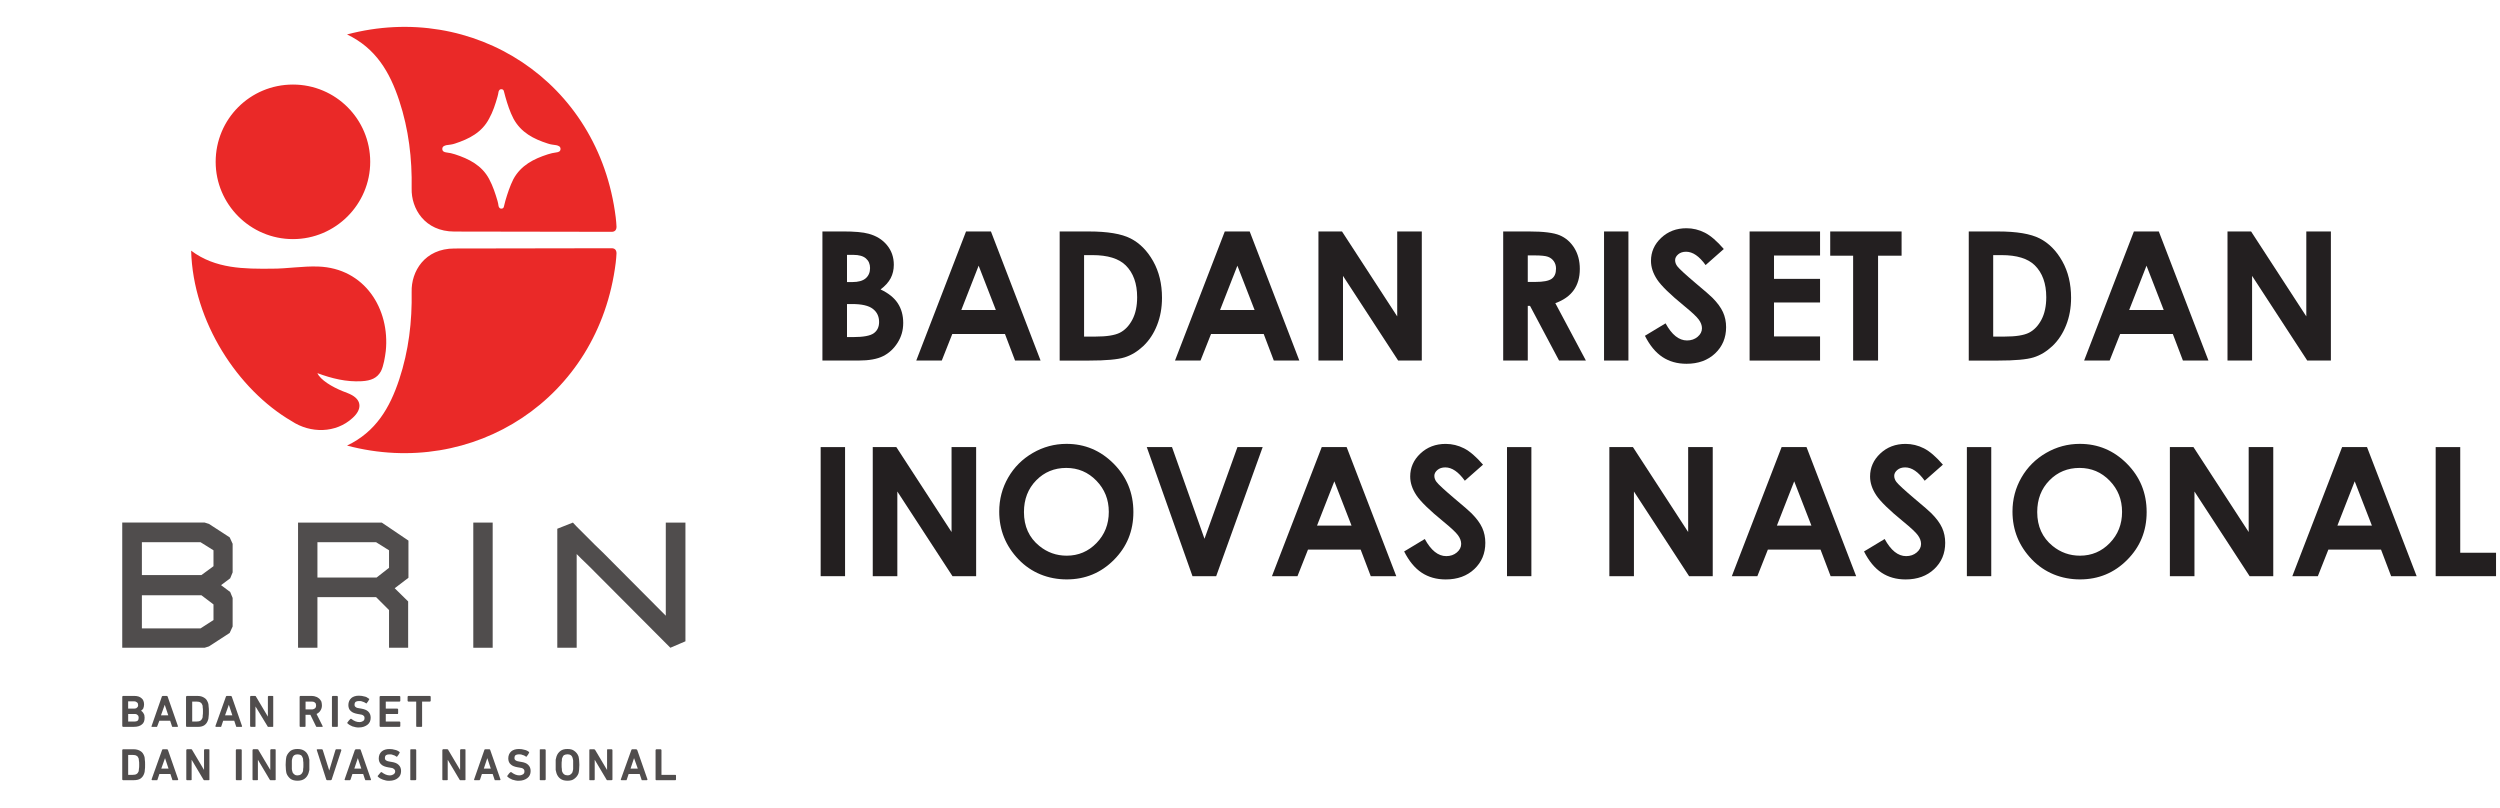 <?xml version="1.0" encoding="UTF-8"?>
<svg id="Layer_2" data-name="Layer 2" xmlns="http://www.w3.org/2000/svg" viewBox="0 0 851.21 275">
  <defs>
    <style>
      .cls-1 {
        fill: #ea2928;
      }

      .cls-1, .cls-2 {
        fill-rule: evenodd;
      }

      .cls-3 {
        fill: none;
      }

      .cls-2 {
        fill: #504d4d;
      }

      .cls-4 {
        fill: #231f20;
      }
    </style>
  </defs>
  <g id="Layer_1-2" data-name="Layer 1">
    <g>
      <path class="cls-4" d="M280.02,122.75v-43.95h6.91c4.01,0,6.94,.26,8.79,.78,2.63,.7,4.73,1.99,6.28,3.88,1.56,1.89,2.33,4.12,2.33,6.69,0,1.67-.35,3.19-1.06,4.56-.71,1.36-1.86,2.64-3.45,3.84,2.67,1.25,4.62,2.82,5.86,4.71,1.23,1.88,1.85,4.11,1.85,6.68s-.64,4.72-1.91,6.75c-1.28,2.03-2.92,3.55-4.93,4.56-2.01,1.01-4.8,1.51-8.34,1.51h-12.32Zm8.37-35.97v9.26h1.83c2.04,0,3.55-.43,4.54-1.28,.99-.86,1.48-2.02,1.48-3.5,0-1.37-.47-2.46-1.41-3.27-.94-.81-2.37-1.21-4.29-1.21h-2.16Zm0,16.73v11.26h2.1c3.48,0,5.82-.44,7.02-1.31,1.21-.88,1.81-2.15,1.81-3.82,0-1.89-.71-3.39-2.13-4.48-1.42-1.1-3.77-1.64-7.07-1.64h-1.74Z"/>
      <path class="cls-4" d="M328.92,78.81h8.48l16.9,43.95h-8.69l-3.44-9.05h-17.93l-3.58,9.05h-8.69l16.95-43.95Zm4.29,11.65l-5.9,15.09h11.76l-5.86-15.09Z"/>
      <path class="cls-4" d="M360.8,78.81h9.91c6.39,0,11.13,.79,14.24,2.38,3.1,1.58,5.66,4.16,7.67,7.72,2.01,3.57,3.02,7.73,3.02,12.49,0,3.39-.56,6.5-1.69,9.34-1.12,2.84-2.68,5.19-4.66,7.07-1.98,1.87-4.12,3.17-6.43,3.88-2.31,.72-6.31,1.08-12,1.08h-10.06v-43.95Zm8.31,8.07v27.72h3.88c3.82,0,6.6-.44,8.32-1.32,1.72-.88,3.13-2.35,4.23-4.43,1.1-2.07,1.64-4.63,1.64-7.66,0-4.67-1.3-8.28-3.91-10.86-2.35-2.31-6.12-3.47-11.32-3.47h-2.84Z"/>
      <path class="cls-4" d="M417.02,78.81h8.48l16.9,43.95h-8.69l-3.44-9.05h-17.93l-3.58,9.05h-8.69l16.95-43.95Zm4.29,11.65l-5.9,15.09h11.76l-5.86-15.09Z"/>
      <path class="cls-4" d="M448.91,78.81h8.02l18.8,28.92v-28.92h8.37v43.95h-8.05l-18.78-28.83v28.83h-8.36v-43.95Z"/>
      <path class="cls-4" d="M511.82,78.81h8.86c4.85,0,8.31,.43,10.37,1.3,2.06,.87,3.71,2.31,4.97,4.32,1.25,2.01,1.88,4.39,1.88,7.14,0,2.89-.69,5.3-2.08,7.24s-3.47,3.41-6.26,4.41l10.41,19.54h-9.14l-9.88-18.61h-.77v18.61h-8.37v-43.95Zm8.37,17.18h2.62c2.66,0,4.49-.35,5.49-1.05,1-.7,1.5-1.86,1.5-3.48,0-.96-.25-1.79-.74-2.5-.5-.71-1.16-1.22-2-1.53-.83-.31-2.36-.47-4.59-.47h-2.29v9.02Z"/>
      <path class="cls-4" d="M546.15,78.81h8.3v43.95h-8.3v-43.95Z"/>
      <path class="cls-4" d="M586.93,84.78l-6.2,5.47c-2.18-3.03-4.39-4.54-6.64-4.54-1.1,0-2,.29-2.69,.88s-1.05,1.25-1.05,1.99,.25,1.43,.75,2.09c.68,.88,2.72,2.76,6.13,5.65,3.19,2.67,5.13,4.35,5.81,5.05,1.7,1.71,2.9,3.35,3.61,4.91,.71,1.56,1.06,3.27,1.06,5.12,0,3.6-1.25,6.58-3.74,8.93-2.49,2.35-5.74,3.53-9.75,3.53-3.13,0-5.86-.77-8.18-2.3-2.32-1.53-4.31-3.94-5.97-7.23l7.03-4.24c2.11,3.88,4.55,5.83,7.3,5.83,1.44,0,2.64-.42,3.62-1.25s1.47-1.8,1.47-2.9c0-1-.37-1.99-1.11-2.99-.74-1-2.37-2.52-4.88-4.57-4.79-3.9-7.88-6.92-9.28-9.04s-2.09-4.24-2.09-6.35c0-3.05,1.16-5.66,3.48-7.84,2.32-2.18,5.19-3.27,8.6-3.27,2.19,0,4.28,.51,6.27,1.52,1.98,1.02,4.13,2.87,6.45,5.56Z"/>
      <path class="cls-4" d="M595.71,78.81h23.99v8.19h-15.68v7.95h15.68v8.04h-15.68v11.56h15.68v8.22h-23.99v-43.95Z"/>
      <path class="cls-4" d="M623.17,78.81h24.29v8.25h-8.01v35.7h-8.49v-35.7h-7.8v-8.25Z"/>
      <path class="cls-4" d="M670.34,78.81h9.91c6.39,0,11.13,.79,14.24,2.38s5.66,4.16,7.67,7.72c2.01,3.57,3.01,7.73,3.01,12.49,0,3.39-.56,6.5-1.69,9.34-1.12,2.84-2.68,5.19-4.66,7.07-1.98,1.87-4.12,3.17-6.43,3.88-2.31,.72-6.31,1.08-12,1.08h-10.06v-43.95Zm8.31,8.07v27.72h3.88c3.82,0,6.6-.44,8.32-1.32,1.72-.88,3.13-2.35,4.23-4.43,1.09-2.07,1.64-4.63,1.64-7.66,0-4.67-1.3-8.28-3.91-10.86-2.35-2.31-6.12-3.47-11.32-3.47h-2.84Z"/>
      <path class="cls-4" d="M726.56,78.81h8.48l16.9,43.95h-8.69l-3.44-9.05h-17.93l-3.58,9.05h-8.69l16.95-43.95Zm4.29,11.65l-5.9,15.09h11.76l-5.86-15.09Z"/>
      <path class="cls-4" d="M758.44,78.81h8.02l18.8,28.92v-28.92h8.37v43.95h-8.05l-18.78-28.83v28.83h-8.37v-43.95Z"/>
      <path class="cls-4" d="M279.42,152.23h8.31v43.95h-8.31v-43.95Z"/>
      <path class="cls-4" d="M297.17,152.23h8.02l18.8,28.92v-28.92h8.37v43.95h-8.05l-18.78-28.83v28.83h-8.37v-43.95Z"/>
      <path class="cls-4" d="M363.15,151.13c6.22,0,11.56,2.25,16.04,6.75,4.47,4.5,6.71,9.99,6.71,16.46s-2.21,11.84-6.62,16.28-9.77,6.66-16.07,6.66-12.08-2.28-16.44-6.84c-4.36-4.56-6.55-9.98-6.55-16.25,0-4.2,1.02-8.07,3.05-11.59,2.03-3.53,4.83-6.32,8.39-8.38,3.56-2.06,7.39-3.09,11.49-3.09Zm-.09,8.19c-4.07,0-7.49,1.41-10.26,4.24-2.77,2.83-4.16,6.42-4.16,10.79,0,4.86,1.74,8.7,5.23,11.53,2.71,2.21,5.82,3.32,9.33,3.32,3.97,0,7.35-1.43,10.14-4.3s4.19-6.4,4.19-10.61-1.41-7.72-4.22-10.62c-2.81-2.9-6.23-4.35-10.26-4.35Z"/>
      <path class="cls-4" d="M390.45,152.23h8.6l11.06,31.22,11.22-31.22h8.59l-15.83,43.95h-8.07l-15.56-43.95Z"/>
      <path class="cls-4" d="M450.03,152.23h8.48l16.9,43.95h-8.69l-3.44-9.05h-17.93l-3.58,9.05h-8.69l16.95-43.95Zm4.29,11.65l-5.9,15.09h11.76l-5.86-15.09Z"/>
      <path class="cls-4" d="M504.95,158.21l-6.2,5.47c-2.18-3.03-4.39-4.54-6.64-4.54-1.1,0-2,.29-2.69,.88s-1.05,1.25-1.05,1.99,.25,1.43,.75,2.09c.68,.88,2.72,2.76,6.13,5.65,3.19,2.67,5.13,4.35,5.81,5.05,1.7,1.71,2.9,3.35,3.61,4.91,.71,1.56,1.06,3.27,1.06,5.12,0,3.61-1.25,6.58-3.74,8.93-2.49,2.35-5.74,3.53-9.75,3.53-3.13,0-5.86-.77-8.18-2.3-2.32-1.53-4.31-3.94-5.97-7.23l7.03-4.24c2.11,3.88,4.55,5.83,7.3,5.83,1.44,0,2.64-.42,3.62-1.25,.98-.84,1.47-1.8,1.47-2.9,0-1-.37-1.99-1.11-2.99-.74-1-2.37-2.52-4.88-4.57-4.79-3.9-7.88-6.92-9.28-9.04s-2.09-4.24-2.09-6.35c0-3.05,1.16-5.66,3.48-7.84,2.32-2.18,5.19-3.27,8.6-3.27,2.19,0,4.28,.51,6.27,1.52,1.98,1.02,4.13,2.87,6.45,5.56Z"/>
      <path class="cls-4" d="M513.11,152.23h8.3v43.95h-8.3v-43.95Z"/>
      <path class="cls-4" d="M547.97,152.23h8.02l18.8,28.92v-28.92h8.37v43.95h-8.05l-18.78-28.83v28.83h-8.37v-43.95Z"/>
      <path class="cls-4" d="M606.61,152.23h8.48l16.9,43.95h-8.69l-3.44-9.05h-17.93l-3.58,9.05h-8.69l16.95-43.95Zm4.29,11.65l-5.9,15.09h11.76l-5.86-15.09Z"/>
      <path class="cls-4" d="M661.53,158.21l-6.2,5.47c-2.18-3.03-4.39-4.54-6.64-4.54-1.1,0-2,.29-2.69,.88s-1.05,1.25-1.05,1.99,.25,1.43,.75,2.09c.68,.88,2.72,2.76,6.13,5.65,3.19,2.67,5.13,4.35,5.81,5.05,1.7,1.71,2.9,3.35,3.61,4.91,.71,1.56,1.06,3.27,1.06,5.12,0,3.61-1.25,6.58-3.74,8.93-2.49,2.35-5.74,3.53-9.75,3.53-3.13,0-5.86-.77-8.18-2.3-2.32-1.53-4.31-3.94-5.97-7.23l7.03-4.24c2.11,3.88,4.55,5.83,7.3,5.83,1.44,0,2.64-.42,3.62-1.25,.98-.84,1.47-1.8,1.47-2.9,0-1-.37-1.99-1.11-2.99-.74-1-2.37-2.52-4.88-4.57-4.79-3.9-7.88-6.92-9.28-9.04s-2.09-4.24-2.09-6.35c0-3.05,1.16-5.66,3.48-7.84,2.32-2.18,5.19-3.27,8.6-3.27,2.19,0,4.28,.51,6.27,1.52,1.98,1.02,4.13,2.87,6.45,5.56Z"/>
      <path class="cls-4" d="M669.69,152.23h8.3v43.95h-8.3v-43.95Z"/>
      <path class="cls-4" d="M708.15,151.13c6.22,0,11.56,2.25,16.04,6.75,4.47,4.5,6.71,9.99,6.71,16.46s-2.21,11.84-6.62,16.28c-4.41,4.44-9.77,6.66-16.07,6.66s-12.08-2.28-16.44-6.84c-4.36-4.56-6.55-9.98-6.55-16.25,0-4.2,1.02-8.07,3.05-11.59,2.03-3.53,4.83-6.32,8.39-8.38,3.56-2.06,7.39-3.09,11.49-3.09Zm-.09,8.19c-4.07,0-7.49,1.41-10.26,4.24-2.77,2.83-4.16,6.42-4.16,10.79,0,4.86,1.75,8.7,5.23,11.53,2.71,2.21,5.82,3.32,9.33,3.32,3.97,0,7.35-1.43,10.14-4.3,2.79-2.87,4.19-6.4,4.19-10.61s-1.41-7.72-4.22-10.62c-2.81-2.9-6.23-4.35-10.26-4.35Z"/>
      <path class="cls-4" d="M738.82,152.23h8.02l18.8,28.92v-28.92h8.37v43.95h-8.05l-18.78-28.83v28.83h-8.37v-43.95Z"/>
      <path class="cls-4" d="M797.45,152.23h8.48l16.9,43.95h-8.69l-3.44-9.05h-17.93l-3.58,9.05h-8.69l16.95-43.95Zm4.29,11.65l-5.9,15.09h11.76l-5.86-15.09Z"/>
      <path class="cls-4" d="M829.31,152.23h8.36v35.97h12.19v7.98h-20.55v-43.95Z"/>
    </g>
    <g id="Layer_1-3" data-name="Layer_1">
      <g id="_2042960204176" data-name=" 2042960204176">
        <path class="cls-1" d="M65.08,85.34c.64,24.2,15.95,47.39,34.19,58.03,6.51,4.31,15.12,4.12,20.72-1.01,3.3-2.93,3.12-5.96-.09-7.79-1.1-.64-2.11-.92-3.21-1.38-3.67-1.47-7.61-3.85-8.62-6.14,4.95,1.83,9.81,3.03,15.03,2.75,3.3-.18,5.32-1.1,6.6-3.39,.92-1.83,1.38-4.77,1.65-6.88,1.47-14.3-7.15-28.23-23.01-28.78-5.32-.18-10.45,.73-15.67,.73-9.44,.09-19.34,.09-27.59-6.14Zm89.65-.73c-10.18,0-14.76,7.88-14.57,14.76,.18,10.08-1.01,20.07-4.22,29.79-3.21,9.72-7.97,17.87-17.78,22.55,42.81,11.37,85.71-15.77,91.48-62.24,.09-1.01,.27-2.29,.27-3.21,0-1.01-.46-1.83-1.92-1.74-17.78,.09-35.57,0-53.26,.09Zm-14.57-20.44c-.18,6.78,4.4,14.67,14.57,14.67,17.69,.09,35.48,0,53.26,.09,1.47,.09,1.92-.73,1.92-1.74,0-.92-.18-2.2-.27-3.21C203.87,27.5,160.97,.37,118.16,11.73c9.81,4.67,14.57,12.83,17.78,22.55s4.4,19.71,4.22,29.88Zm31.9,4.22c-.18,.64-.28,1.19-.46,1.83-.09,.46-.27,.82-.92,.82-.55,0-.73-.37-.92-.82-.09-.64-.18-1.19-.37-1.83-.73-2.47-1.56-5.04-2.84-7.42-2.47-4.67-6.87-6.88-11.64-8.43-1.1-.37-1.74-.46-2.93-.64-.73-.09-1.38-.37-1.38-1.19s.64-1.1,1.38-1.28c1.19-.18,1.83-.18,2.93-.55,4.77-1.56,9.17-3.76,11.64-8.52,1.28-2.29,2.11-4.86,2.84-7.43,.18-.64,.28-1.19,.37-1.74,.18-.46,.37-.82,.92-.82,.64,0,.83,.37,.92,.82,.18,.55,.27,1.1,.46,1.74,.73,2.57,1.56,5.13,2.75,7.43,2.57,4.77,6.88,6.97,11.73,8.52,1.1,.37,1.74,.37,2.84,.55,.83,.18,1.47,.46,1.47,1.28s-.64,1.1-1.47,1.19c-1.1,.18-1.74,.27-2.84,.64-4.86,1.56-9.17,3.76-11.73,8.43-1.19,2.38-2.02,4.95-2.75,7.42Zm-98.63-13.29c0,14.48,11.82,26.31,26.31,26.31s26.31-11.82,26.31-26.31-11.73-26.31-26.31-26.31-26.31,11.73-26.31,26.31Z"/>
        <g>
          <g>
            <path class="cls-2" d="M41.62,177.93v42.62h28.05l1.47-.46,7.06-4.58,1.01-2.2v-9.72l-.83-2.02-2.93-2.2-.18-.09,.18-.18,2.93-2.2,.83-2.02v-9.72l-1.01-2.2-7.06-4.58-1.47-.46h-28.05Zm6.69,36.02v-11.28h20.26l4.12,3.12v5.32l-4.4,2.84h-19.98Zm20.26-18.15h-20.26v-11.18h19.98l4.4,2.75v5.41l-4.12,3.03Z"/>
            <path class="cls-2" d="M101.48,184.62v35.93h6.6v-17.23h19.98l4.4,4.4v12.83h6.51v-15.77l-4.58-4.49,4.68-3.57v-12.65l-9.08-6.14h-28.51v3.21h0v3.48Zm26.77,12.01h-20.17v-12.01h19.98l4.4,2.75v5.96l-4.22,3.3Z"/>
            <polygon class="cls-2" points="161.15 177.93 161.15 220.55 167.75 220.55 167.75 177.93 161.15 177.93"/>
            <polygon class="cls-2" points="189.75 185.9 189.75 189.11 189.75 220.55 196.35 220.55 196.35 189.11 196.35 188.65 197.82 190.12 200.75 192.96 226.69 218.99 228.25 220.55 233.38 218.35 233.38 189.11 233.38 185.9 233.38 177.93 226.69 177.93 226.69 185.9 226.69 189.11 226.69 209.64 205.43 188.28 202.49 185.44 196.35 179.3 195.07 177.93 189.75 180.03 189.75 185.9"/>
          </g>
          <g>
            <path class="cls-2" d="M48.22,237.78c-.55-.55-1.38-.83-2.47-.83h-3.85c-.09,0-.09,.09-.18,.09,0,.09-.09,.09-.09,.18v9.99c0,.09,.09,.18,.09,.18q.09,.09,.18,.09h3.67c1.19,0,2.11-.27,2.75-.82,.64-.46,.92-1.28,.92-2.29,0-.55-.09-1.1-.37-1.47-.18-.37-.55-.73-.83-.92,.28-.18,.55-.46,.73-.73,.18-.46,.28-.92,.28-1.38,0-.92-.28-1.65-.83-2.11Zm-2.38,5.32c.46,0,.73,.09,1.01,.37,.28,.18,.37,.55,.37,.92s-.09,.73-.37,1.01c-.27,.18-.55,.27-1.01,.27h-2.2v-2.57h2.2Zm1.19-3.03c0,.37-.09,.64-.37,.83-.18,.27-.55,.37-.92,.37h-2.11v-2.47h2.11c.37,0,.73,.18,.92,.37,.28,.18,.37,.55,.37,.92Z"/>
            <path class="cls-2" d="M55.09,237.23l-3.48,9.99c-.09,.09-.09,.18,0,.18,0,.09,.09,.09,.18,.09h1.65c.09-.09,.09-.18,.09-.18l.73-1.92h3.67l.64,1.92s.09,.09,.09,.18h1.74q.09,0,.18-.09v-.18l-3.48-9.99c0-.09-.09-.09-.09-.18-.09,0-.09-.09-.18-.09h-1.38c-.09,0-.18,.09-.28,.09,0,.09-.09,.09-.09,.18Zm1.01,2.75l1.19,3.57h-2.48l1.28-3.57Z"/>
            <path class="cls-2" d="M63.34,237.23v9.99c0,.09,.09,.18,.09,.18,.09,.09,.18,.09,.18,.09h3.76c.92,0,1.65-.18,2.2-.55,.64-.46,1.01-1.01,1.28-1.83,.09-.27,.18-.64,.18-1.1,.09-.46,.09-1.1,.09-1.74,0-.73,0-1.28-.09-1.74,0-.55-.09-.92-.18-1.19-.28-.73-.64-1.38-1.28-1.74-.55-.37-1.28-.64-2.2-.64h-3.76s-.09,.09-.18,.09c0,.09-.09,.09-.09,.18Zm3.57,1.65c.55,0,1.01,.09,1.28,.27,.37,.18,.55,.46,.73,.92h0c.09,.18,.09,.37,.09,.73,.09,.37,.09,.82,.09,1.47,0,.55,0,1.01-.09,1.38,0,.37,0,.64-.09,.83h0c-.18,.37-.37,.73-.73,.92-.27,.18-.73,.27-1.28,.27h-1.47v-6.78h1.47Z"/>
            <path class="cls-2" d="M76.91,237.23l-3.57,9.99c0,.09,0,.18,.09,.18,0,.09,.09,.09,.18,.09h1.65c.09-.09,.09-.18,.09-.18l.64-1.92h3.76l.64,1.92s0,.09,.09,.18h1.65c.09,0,.18,0,.28-.09v-.18l-3.48-9.99c0-.09-.09-.09-.09-.18-.09,0-.18-.09-.28-.09h-1.38c-.09,0-.09,.09-.18,.09,0,.09-.09,.09-.09,.18Zm1.01,2.75l1.19,3.57h-2.48l1.28-3.57Z"/>
            <path class="cls-2" d="M86.99,240.53l4.12,6.78c0,.09,.09,.09,.09,.18h1.56c.09,0,.18,0,.27-.09v-10.36c-.09,0-.18-.09-.27-.09h-1.28c-.09,0-.18,.09-.18,.09q-.09,.09-.09,.18v6.78l-4.03-6.78c0-.09-.09-.18-.09-.18-.09,0-.18-.09-.28-.09h-1.38c-.09,0-.09,.09-.18,.09q-.09,.09-.09,.18v9.99c0,.09,0,.18,.09,.18q.09,.09,.18,.09h1.38s.09,0,.18-.09v-6.88Z"/>
            <path class="cls-2" d="M104.04,238.88h2.2c.37,0,.73,.09,1.01,.37,.28,.18,.37,.55,.37,.92,0,.46-.09,.73-.37,1.01-.28,.18-.64,.37-1.01,.37h-2.2v-2.66Zm-2.02-1.65v9.99c0,.09,0,.18,.09,.18,0,.09,.09,.09,.18,.09h1.47c.09,0,.18,0,.18-.09,.09,0,.09-.09,.09-.18v-3.85h1.65l1.92,3.94c0,.09,.09,.09,.18,.18h2.02v-.09c.09,0,.09-.09,.09-.09q0-.09-.09-.18l-2.02-4.03c.55-.28,1.01-.64,1.28-1.1,.37-.55,.55-1.1,.55-1.83,0-.46-.09-.82-.18-1.28-.18-.37-.46-.73-.73-1.01-.37-.27-.73-.55-1.1-.64-.46-.18-.82-.28-1.38-.28h-3.94c-.09,0-.18,.09-.18,.09q-.09,.09-.09,.18Z"/>
            <path class="cls-2" d="M113.02,237.23v9.99c0,.09,0,.18,.09,.18,0,.09,.09,.09,.18,.09h1.47c.09,0,.18,0,.18-.09,.09,0,.09-.09,.09-.18v-9.99q0-.09-.09-.18s-.09-.09-.18-.09h-1.47c-.09,0-.18,.09-.18,.09q-.09,.09-.09,.18Z"/>
            <path class="cls-2" d="M119.62,237.69c-.64,.55-1.01,1.38-1.01,2.38,0,.83,.27,1.56,.82,2.02,.55,.55,1.38,.82,2.38,1.01l.55,.09c.64,.09,1.1,.18,1.38,.46,.28,.18,.37,.46,.37,.83,0,.46-.09,.73-.46,1.01-.28,.18-.73,.37-1.28,.37-.46,0-.92-.09-1.38-.27s-.92-.46-1.38-.83c-.09,0-.09-.09-.18,0-.09,0-.18,0-.18,.09-.27,.27-.73,.73-.92,1.1-.09,0-.09,.09-.09,.18s0,.09,.09,.18c.18,.18,.46,.37,.73,.55s.64,.27,.92,.46l1.1,.28c.37,.09,.73,.09,1.1,.09,1.28,0,2.2-.37,2.93-.92s1.1-1.38,1.1-2.38c0-.92-.27-1.56-.82-2.11s-1.38-.83-2.38-1.01l-.55-.09c-.64-.09-1.1-.18-1.38-.46-.28-.18-.37-.46-.37-.83s.09-.64,.37-.92c.27-.18,.64-.28,1.1-.28,.37,0,.83,0,1.19,.18,.37,.09,.82,.27,1.19,.55h0c.09,.09,.18,.09,.18,.09,.09,0,.18-.09,.18-.18,.27-.28,.55-.73,.73-1.1q.09-.09,.09-.18c0-.09-.09-.09-.09-.18h-.09c-.46-.37-.92-.64-1.47-.73-.64-.18-1.19-.27-1.93-.27-1.01,0-1.92,.27-2.57,.82Z"/>
            <path class="cls-2" d="M129.25,237.23v9.99c0,.09,.09,.18,.09,.18,.09,.09,.18,.09,.18,.09h6.51q.09,0,.18-.09s.09-.09,.09-.18v-1.28c0-.09-.09-.18-.09-.18q-.09-.09-.18-.09h-4.68v-2.57h4.12c0-.09,.09-.18,.09-.28v-1.28c0-.09-.09-.09-.09-.18-.09,0-.09-.09-.18-.09h-3.94v-2.38h4.68c.09,0,.09-.09,.18-.09,0-.09,.09-.09,.09-.18v-1.38c0-.09-.09-.09-.09-.18-.09,0-.09-.09-.18-.09h-6.51s-.09,.09-.18,.09c0,.09-.09,.09-.09,.18Z"/>
            <path class="cls-2" d="M138.87,238.79s.09,.09,.18,.09h2.66v8.34c0,.09,0,.18,.09,.18,0,.09,.09,.09,.18,.09h1.47c.09,0,.18,0,.18-.09,.09,0,.09-.09,.09-.18v-8.34h2.66c.09,0,.18-.09,.18-.09q.09-.09,.09-.18v-1.38q0-.09-.09-.18s-.09-.09-.18-.09h-7.33c-.09,0-.18,.09-.18,.09q-.09,.09-.09,.18v1.38q0,.09,.09,.18Z"/>
            <path class="cls-2" d="M49.13,257.49c-.27-.73-.64-1.38-1.28-1.74-.55-.37-1.38-.64-2.29-.64h-3.67c-.09,0-.09,.09-.18,.09,0,.09-.09,.09-.09,.18v9.99c0,.09,.09,.18,.09,.18q.09,.09,.18,.09h3.67c.92,0,1.74-.18,2.29-.55,.64-.46,1.01-1.01,1.28-1.83,.09-.27,.18-.64,.18-1.1,.09-.46,.09-1.1,.09-1.74,0-.73,0-1.28-.09-1.74,0-.55-.09-.92-.18-1.19Zm-1.83,1.47c.09,.37,.09,.83,.09,1.47,0,.55,0,1.01-.09,1.38,0,.37-.09,.64-.09,.82h0c-.18,.37-.37,.73-.73,.92-.27,.18-.73,.27-1.28,.27h-1.56v-6.78h1.56c.55,0,1.01,.09,1.28,.28,.37,.18,.55,.46,.73,.92h0c0,.18,.09,.37,.09,.73Z"/>
            <path class="cls-2" d="M55.18,255.38l-3.57,9.99c0,.09,0,.18,.09,.18,0,.09,.09,.09,.18,.09h1.65c0-.09,.09-.18,.09-.18l.64-1.92h3.76l.64,1.92s0,.09,.09,.18h1.65c.09,0,.18,0,.18-.09,.09,0,.09-.09,.09-.18l-3.48-9.99q-.09-.09-.09-.18c-.09,0-.18-.09-.27-.09h-1.38c-.09,0-.09,.09-.18,.09q-.09,.09-.09,.18Zm1.01,2.75l1.19,3.57h-2.47l1.28-3.57Z"/>
            <path class="cls-2" d="M63.43,255.38v9.99c0,.09,0,.18,.09,.18,0,.09,.09,.09,.18,.09h1.28c.09,0,.18,0,.27-.09v-6.87l4.03,6.78,.18,.18h1.56c.09,0,.18,0,.28-.09v-10.36c-.09,0-.18-.09-.28-.09h-1.28c-.09,0-.18,.09-.18,.09q-.09,.09-.09,.18v6.78l-4.03-6.78c0-.09-.09-.18-.09-.18-.09,0-.18-.09-.27-.09h-1.38c-.09,0-.18,.09-.18,.09q-.09,.09-.09,.18Z"/>
            <path class="cls-2" d="M80.3,255.38v9.99c0,.09,0,.18,.09,.18,0,.09,.09,.09,.18,.09h1.47c.09,0,.18,0,.18-.09,.09,0,.09-.09,.09-.18v-9.99q0-.09-.09-.18s-.09-.09-.18-.09h-1.47c-.09,0-.18,.09-.18,.09q-.09,.09-.09,.18Z"/>
            <path class="cls-2" d="M85.98,255.38v9.99c0,.09,0,.18,.09,.18,0,.09,.09,.09,.18,.09h1.28c.09,0,.18,0,.28-.09v-6.87l4.03,6.78,.18,.18h1.56c.09,0,.18,0,.28-.09v-10.36c-.09,0-.18-.09-.28-.09h-1.28c-.09,0-.18,.09-.18,.09q-.09,.09-.09,.18v6.78l-4.03-6.78c0-.09-.09-.18-.09-.18-.09,0-.18-.09-.27-.09h-1.38c-.09,0-.18,.09-.18,.09q-.09,.09-.09,.18Z"/>
            <path class="cls-2" d="M98.91,255.66c-.55,.46-1.1,1.1-1.38,1.92-.09,.27-.09,.64-.18,1.1,0,.46-.09,1.01-.09,1.74,0,.64,.09,1.19,.09,1.74,.09,.46,.09,.83,.18,1.1,.27,.82,.83,1.47,1.38,1.92,.64,.46,1.47,.64,2.38,.64s1.74-.18,2.38-.64,1.1-1.1,1.38-1.92c.09-.27,.18-.64,.28-1.1v-3.48c-.09-.46-.18-.83-.28-1.1-.27-.82-.73-1.47-1.38-1.92s-1.47-.64-2.38-.64-1.74,.18-2.38,.64Zm1.28,1.47c.28-.18,.64-.28,1.1-.28s.82,.09,1.19,.28c.28,.18,.46,.55,.64,1.01,.09,.09,.09,.46,.09,.82,.09,.37,.09,.83,.09,1.47,0,.55,0,1.1-.09,1.47,0,.37,0,.64-.09,.82-.18,.46-.37,.73-.64,.92-.37,.27-.73,.37-1.19,.37s-.83-.09-1.1-.37c-.27-.18-.55-.46-.64-.92-.09-.18-.09-.46-.18-.82v-2.93c.09-.37,.09-.73,.18-.82,.09-.46,.37-.82,.64-1.01Z"/>
            <path class="cls-2" d="M107.89,255.47l3.21,9.99,.09,.09c.09,.09,.18,.09,.18,.09h1.28q.09,0,.18-.09c.09,0,.09-.09,.09-.09l3.3-9.99c0-.09,0-.18-.09-.27,0,0-.09-.09-.18-.09h-1.47c-.09,0-.09,.09-.18,.09,0,.09-.09,.09-.09,.18l-2.11,6.97-2.2-6.97q-.09-.09-.09-.18c-.09,0-.18-.09-.28-.09h-1.47c-.09,0-.09,.09-.18,.09,0,.09-.09,.18,0,.27Z"/>
            <path class="cls-2" d="M120.82,255.38l-3.48,9.99v.18q.09,.09,.18,.09h1.65c.09-.09,.09-.18,.18-.18l.64-1.92h3.67l.64,1.92c.09,0,.09,.09,.09,.18h1.74c.09,0,.18,0,.18-.09v-.18l-3.48-9.99q0-.09-.09-.18c-.09,0-.09-.09-.18-.09h-1.38c-.09,0-.18,.09-.18,.09l-.18,.18Zm-.18,6.32l1.19-3.57,1.19,3.57h-2.38Z"/>
            <path class="cls-2" d="M132.55,256.85c.46,0,.83,0,1.19,.18,.46,.09,.82,.28,1.19,.55h0c.09,.09,.18,.09,.18,.09,.09,0,.18-.09,.18-.18,.27-.27,.55-.73,.73-1.1q.09-.09,.09-.18c0-.09-.09-.09-.09-.18h0c-.46-.37-1.01-.64-1.56-.73-.55-.18-1.19-.27-1.83-.27-1.1,0-2.02,.27-2.66,.82s-1.01,1.38-1.01,2.38c0,.83,.28,1.56,.82,2.02,.55,.55,1.38,.83,2.38,1.01l.55,.09c.73,.09,1.1,.18,1.38,.46,.28,.18,.46,.46,.46,.82,0,.46-.18,.73-.55,1.01-.27,.18-.73,.37-1.28,.37-.46,0-.92-.09-1.38-.28s-.92-.46-1.38-.82c-.09,0-.09-.09-.18,0q-.09,0-.18,.09c-.27,.37-.64,.73-.92,1.1-.09,0-.09,.09-.09,.18s.09,.09,.09,.18c.18,.18,.46,.37,.73,.55s.64,.27,1.01,.46c.27,.09,.64,.18,1.01,.28s.73,.09,1.1,.09c1.28,0,2.29-.37,2.93-.92,.73-.55,1.1-1.38,1.1-2.38,0-.92-.27-1.56-.83-2.11s-1.28-.83-2.38-1.01l-.55-.09c-.55-.09-1.01-.18-1.38-.46-.28-.18-.37-.46-.37-.82s.09-.64,.37-.92c.27-.18,.64-.28,1.1-.28Z"/>
            <path class="cls-2" d="M139.7,255.38v10.17c.09,.09,.18,.09,.28,.09h1.47q.09,0,.18-.09s.09-.09,.09-.18v-9.99c0-.09-.09-.09-.09-.18-.09,0-.09-.09-.18-.09h-1.47c-.09,0-.18,.09-.28,.09v.18Z"/>
            <path class="cls-2" d="M150.61,255.38v9.99c0,.09,0,.18,.09,.18,0,.09,.09,.09,.18,.09h1.28c.09,0,.18,0,.28-.09v-6.87l4.03,6.78,.18,.18h1.56c.09,0,.18,0,.28-.09v-10.36c-.09,0-.18-.09-.28-.09h-1.28c-.09,0-.18,.09-.18,.09q-.09,.09-.09,.18v6.78l-4.03-6.78c0-.09-.09-.18-.09-.18-.09,0-.18-.09-.27-.09h-1.38c-.09,0-.18,.09-.18,.09q-.09,.09-.09,.18Z"/>
            <path class="cls-2" d="M165.92,258.13l1.19,3.57h-2.38l1.19-3.57Zm-1.01-2.75l-3.48,9.99v.18c0,.09,.09,.09,.18,.09h1.65c.09-.09,.09-.18,.18-.18l.64-1.92h3.67l.64,1.92s.09,.09,.09,.18h1.74q.09,0,.18-.09v-.18l-3.48-9.99q0-.09-.09-.18c-.09,0-.09-.09-.18-.09h-1.38c-.09,0-.18,.09-.28,.09,0,.09-.09,.09-.09,.18Z"/>
            <path class="cls-2" d="M174.07,255.84c-.64,.55-1.01,1.38-1.01,2.38,0,.83,.27,1.56,.82,2.02,.55,.55,1.37,.83,2.38,1.01l.55,.09c.64,.09,1.1,.18,1.38,.46,.27,.18,.37,.46,.37,.82,0,.46-.09,.73-.46,1.01-.28,.18-.73,.37-1.28,.37-.46,0-.92-.09-1.37-.28s-.92-.46-1.38-.82c-.09,0-.09-.09-.18,0q-.09,0-.18,.09c-.37,.27-.64,.73-.92,1.1-.09,0-.09,.09-.09,.18,0,0,0,.09,.09,.18,.18,.18,.46,.37,.73,.55s.64,.27,.92,.46l1.1,.28c.37,.09,.73,.09,1.1,.09,1.28,0,2.2-.37,2.93-.92s1.1-1.38,1.1-2.38c0-.92-.28-1.56-.83-2.11s-1.28-.83-2.38-1.01l-.55-.09c-.55-.09-1.01-.18-1.38-.46-.28-.18-.37-.46-.37-.82s.09-.64,.37-.92c.28-.18,.64-.28,1.1-.28,.37,0,.83,0,1.19,.18,.46,.09,.83,.28,1.19,.55h0c.09,.09,.18,.09,.18,.09,.09,0,.18-.09,.18-.18,.28-.27,.55-.73,.73-1.1q.09-.09,.09-.18c0-.09-.09-.09-.09-.18-.46-.37-1.01-.64-1.56-.73-.55-.18-1.19-.27-1.83-.27-1.1,0-2.02,.27-2.66,.82Z"/>
            <path class="cls-2" d="M183.79,255.38v10.17c.09,.09,.18,.09,.27,.09h1.47q.09,0,.18-.09s.09-.09,.09-.18v-9.99c0-.09-.09-.09-.09-.18-.09,0-.09-.09-.18-.09h-1.47c-.09,0-.18,.09-.27,.09v.18Z"/>
            <path class="cls-2" d="M194.33,257.12c.28,.18,.55,.55,.64,1.01,.09,.09,.09,.46,.18,.82v2.93c-.09,.37-.09,.64-.18,.82-.09,.46-.37,.73-.64,.92-.27,.27-.64,.37-1.1,.37s-.82-.09-1.19-.37c-.27-.18-.46-.46-.64-.92-.09-.18-.09-.46-.09-.82-.09-.37-.09-.92-.09-1.47,0-.64,0-1.1,.09-1.47,0-.37,0-.73,.09-.82,.18-.46,.37-.82,.64-1.01,.37-.18,.73-.28,1.19-.28s.82,.09,1.1,.28Zm-4.86,.46c-.09,.27-.18,.64-.27,1.1v3.48c.09,.46,.18,.83,.27,1.1,.28,.82,.73,1.47,1.38,1.92s1.38,.64,2.38,.64c.92,0,1.74-.18,2.29-.64,.64-.46,1.19-1.1,1.47-1.92,.09-.27,.09-.64,.18-1.1,0-.55,.09-1.1,.09-1.74,0-.73-.09-1.28-.09-1.74-.09-.46-.09-.83-.18-1.1-.28-.82-.82-1.47-1.47-1.92-.55-.46-1.37-.64-2.29-.64-1.01,0-1.74,.18-2.38,.64s-1.1,1.1-1.38,1.92Z"/>
            <path class="cls-2" d="M200.66,255.38v10.17c.09,.09,.18,.09,.28,.09h1.28c.09,0,.18,0,.18-.09,.09,0,.09-.09,.09-.18v-6.69l4.03,6.78c0,.09,.09,.09,.18,.18h1.56q.09,0,.18-.09c.09,0,.09-.09,.09-.18v-9.99q0-.09-.09-.18c-.09,0-.09-.09-.18-.09h-1.38s-.09,.09-.18,.09v6.97l-4.03-6.78c-.09-.09-.09-.18-.18-.18s-.09-.09-.18-.09h-1.37c-.09,0-.18,.09-.28,.09v.18Z"/>
            <path class="cls-2" d="M214.96,255.38l-3.58,9.99v.18c.09,.09,.18,.09,.28,.09h1.65c0-.09,.09-.18,.09-.18l.64-1.92h3.76l.64,1.92s0,.09,.09,.18h1.65c.09,0,.18,0,.18-.09,.09,0,.09-.09,.09-.18l-3.48-9.99-.18-.18s-.09-.09-.18-.09h-1.38c-.09,0-.09,.09-.18,.09q-.09,.09-.09,.18Zm.92,2.75l1.28,3.57h-2.47l1.19-3.57Z"/>
            <path class="cls-2" d="M223.21,255.38v9.99c0,.09,0,.18,.09,.18,0,.09,.09,.09,.18,.09h6.42c.09,0,.18,0,.18-.09,.09,0,.09-.09,.09-.18v-1.28c0-.09,0-.18-.09-.18,0-.09-.09-.09-.18-.09h-4.68v-8.43q0-.09-.09-.18s-.09-.09-.18-.09h-1.47c-.09,0-.18,.09-.18,.09q-.09,.09-.09,.18Z"/>
          </g>
        </g>
      </g>
      <polygon class="cls-3" points="0 0 275 0 275 275 0 275 0 0"/>
    </g>
  </g>
</svg>